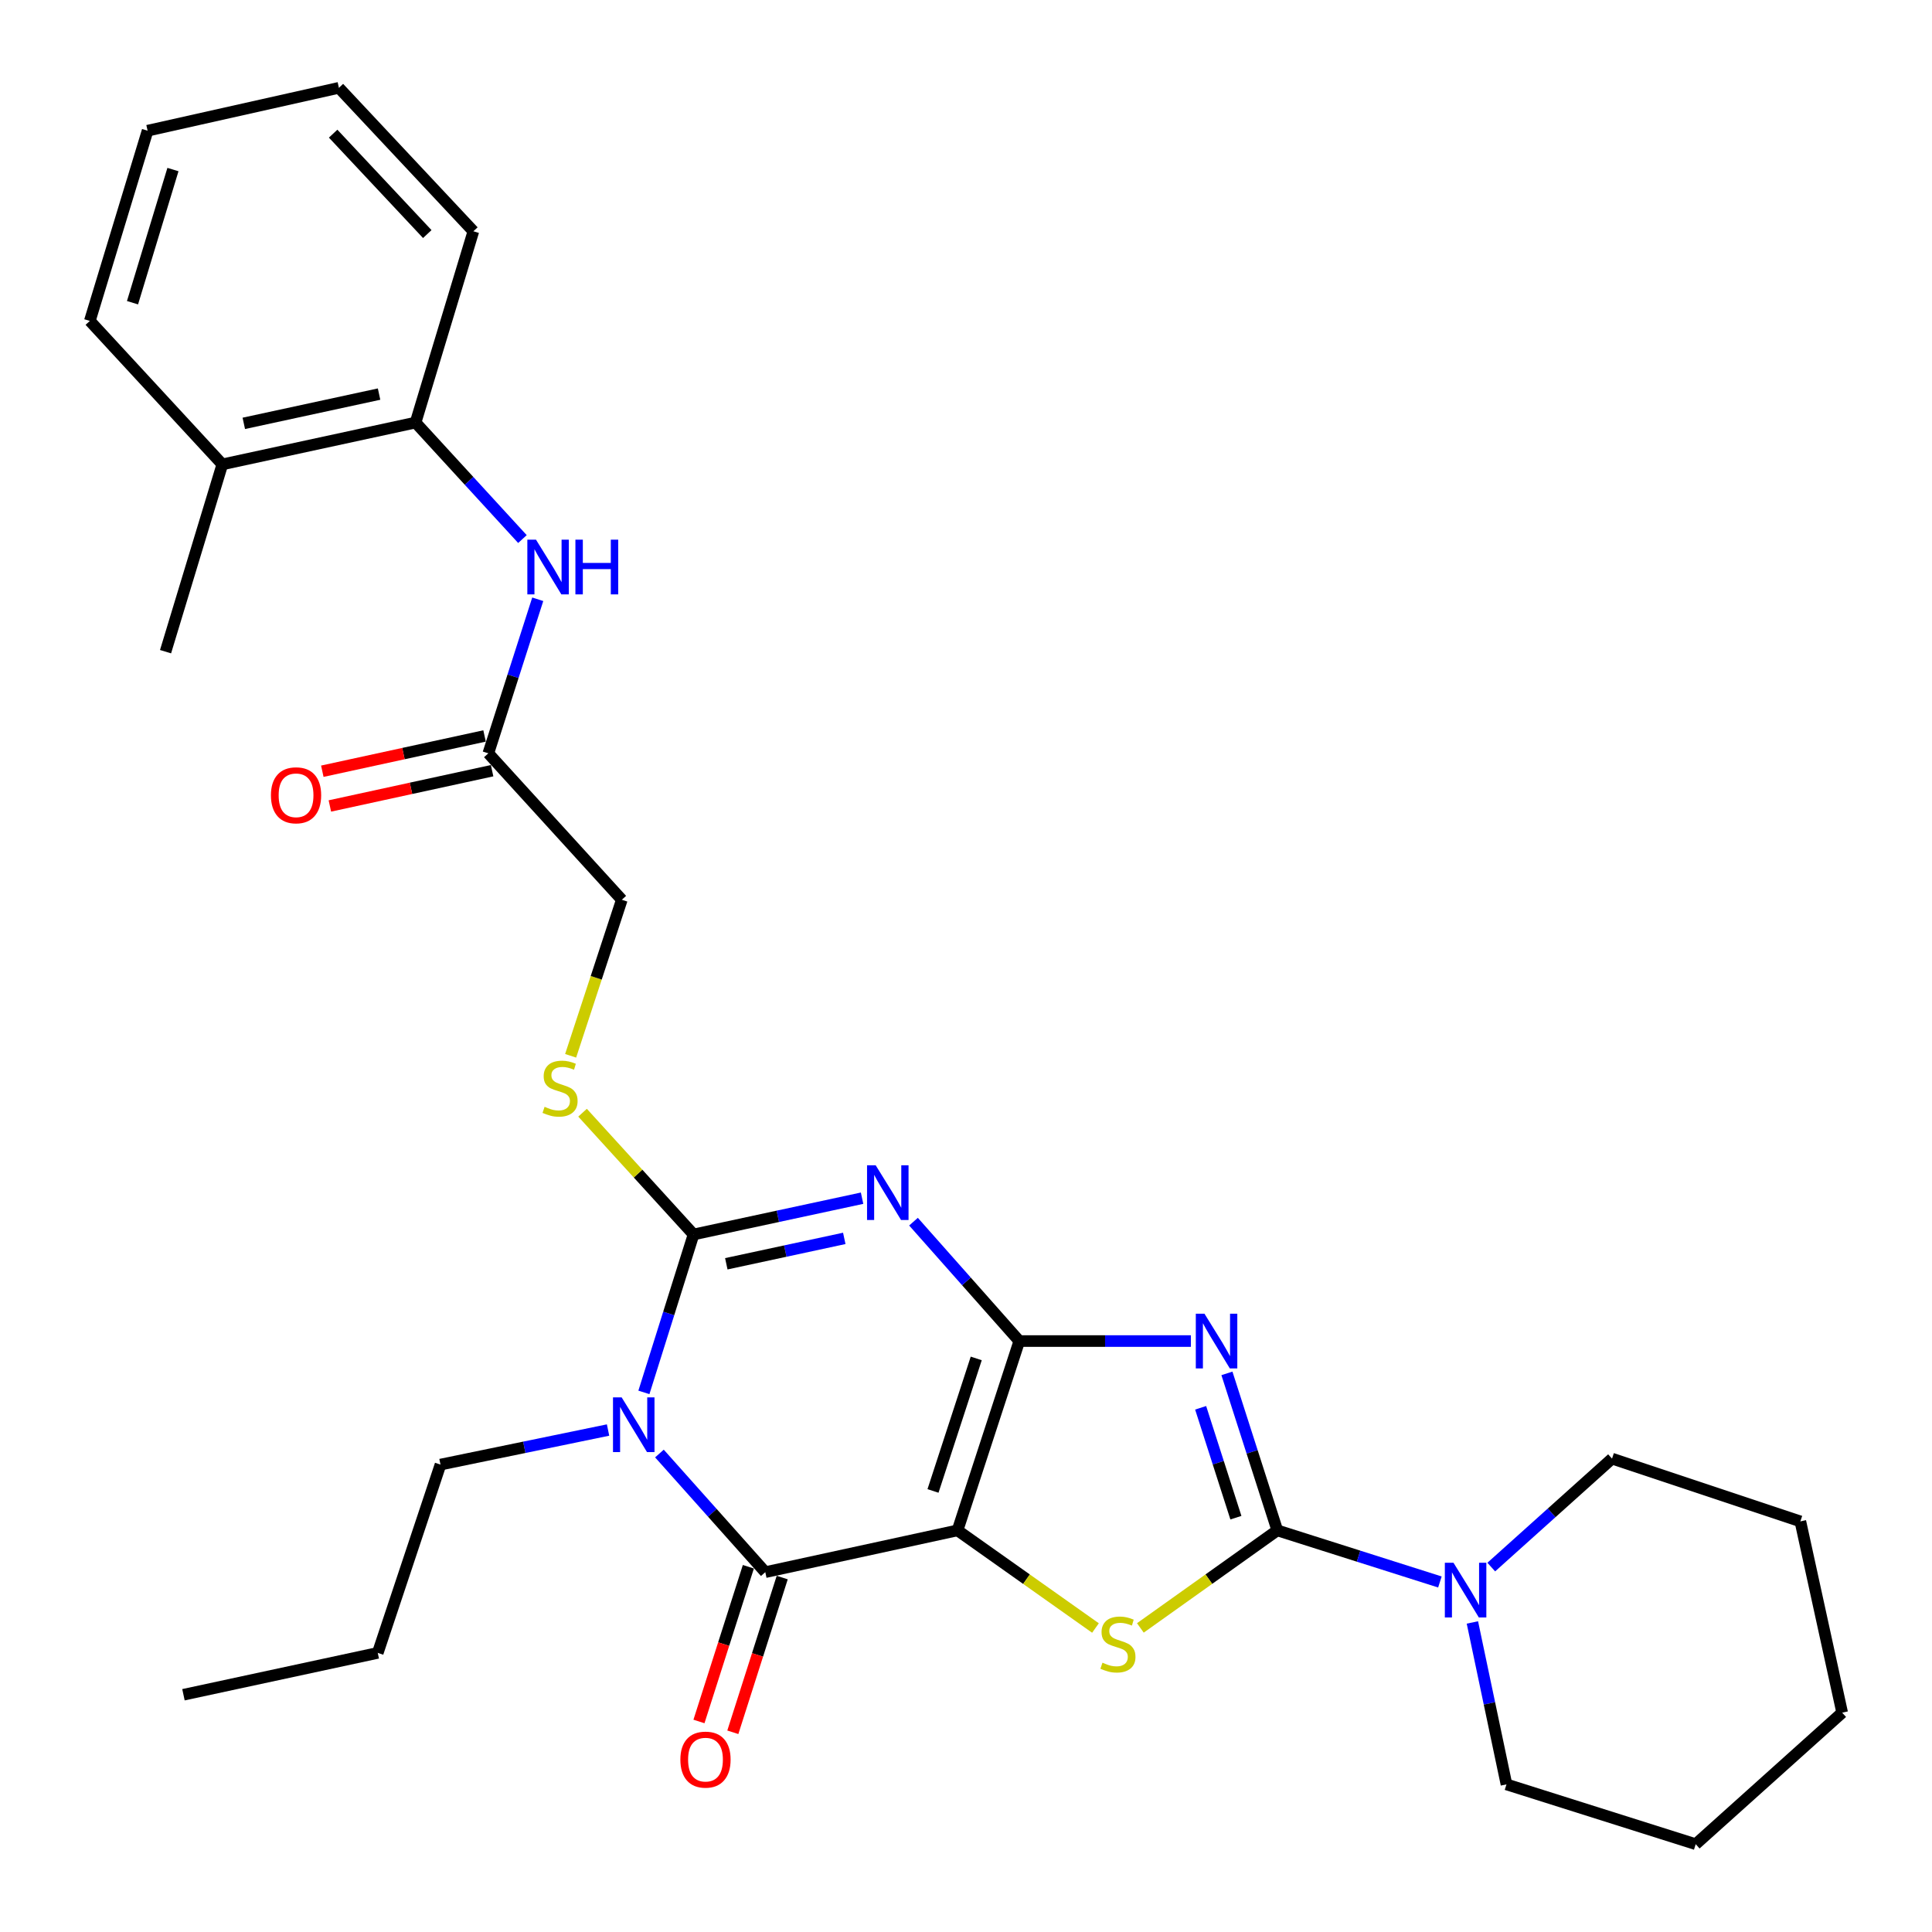 <?xml version='1.0' encoding='iso-8859-1'?>
<svg version='1.1' baseProfile='full'
              xmlns='http://www.w3.org/2000/svg'
                      xmlns:rdkit='http://www.rdkit.org/xml'
                      xmlns:xlink='http://www.w3.org/1999/xlink'
                  xml:space='preserve'
width='1000px' height='1000px' viewBox='0 0 1000 1000'>
<!-- END OF HEADER -->
<rect style='opacity:1.0;fill:#FFFFFF;stroke:none' width='1000' height='1000' x='0' y='0'> </rect>
<path class='bond-0' d='M 527.589,694.128 L 495.615,792.117' style='fill:none;fill-rule:evenodd;stroke:#000000;stroke-width:6px;stroke-linecap:butt;stroke-linejoin:miter;stroke-opacity:1' />
<path class='bond-0' d='M 505.301,703.118 L 482.919,771.71' style='fill:none;fill-rule:evenodd;stroke:#000000;stroke-width:6px;stroke-linecap:butt;stroke-linejoin:miter;stroke-opacity:1' />
<path class='bond-1' d='M 527.589,694.128 L 500.208,663.23' style='fill:none;fill-rule:evenodd;stroke:#000000;stroke-width:6px;stroke-linecap:butt;stroke-linejoin:miter;stroke-opacity:1' />
<path class='bond-1' d='M 500.208,663.23 L 472.826,632.333' style='fill:none;fill-rule:evenodd;stroke:#0000FF;stroke-width:6px;stroke-linecap:butt;stroke-linejoin:miter;stroke-opacity:1' />
<path class='bond-2' d='M 527.589,694.128 L 571.992,694.128' style='fill:none;fill-rule:evenodd;stroke:#000000;stroke-width:6px;stroke-linecap:butt;stroke-linejoin:miter;stroke-opacity:1' />
<path class='bond-2' d='M 571.992,694.128 L 616.395,694.128' style='fill:none;fill-rule:evenodd;stroke:#0000FF;stroke-width:6px;stroke-linecap:butt;stroke-linejoin:miter;stroke-opacity:1' />
<path class='bond-6' d='M 495.615,792.117 L 396.113,813.746' style='fill:none;fill-rule:evenodd;stroke:#000000;stroke-width:6px;stroke-linecap:butt;stroke-linejoin:miter;stroke-opacity:1' />
<path class='bond-7' d='M 495.615,792.117 L 531.315,817.386' style='fill:none;fill-rule:evenodd;stroke:#000000;stroke-width:6px;stroke-linecap:butt;stroke-linejoin:miter;stroke-opacity:1' />
<path class='bond-7' d='M 531.315,817.386 L 567.016,842.656' style='fill:none;fill-rule:evenodd;stroke:#CCCC00;stroke-width:6px;stroke-linecap:butt;stroke-linejoin:miter;stroke-opacity:1' />
<path class='bond-4' d='M 446.209,620.184 L 402.593,629.571' style='fill:none;fill-rule:evenodd;stroke:#0000FF;stroke-width:6px;stroke-linecap:butt;stroke-linejoin:miter;stroke-opacity:1' />
<path class='bond-4' d='M 402.593,629.571 L 358.976,638.959' style='fill:none;fill-rule:evenodd;stroke:#000000;stroke-width:6px;stroke-linecap:butt;stroke-linejoin:miter;stroke-opacity:1' />
<path class='bond-4' d='M 436.996,640.988 L 406.464,647.559' style='fill:none;fill-rule:evenodd;stroke:#0000FF;stroke-width:6px;stroke-linecap:butt;stroke-linejoin:miter;stroke-opacity:1' />
<path class='bond-4' d='M 406.464,647.559 L 375.933,654.131' style='fill:none;fill-rule:evenodd;stroke:#000000;stroke-width:6px;stroke-linecap:butt;stroke-linejoin:miter;stroke-opacity:1' />
<path class='bond-5' d='M 635.057,710.86 L 648.094,751.488' style='fill:none;fill-rule:evenodd;stroke:#0000FF;stroke-width:6px;stroke-linecap:butt;stroke-linejoin:miter;stroke-opacity:1' />
<path class='bond-5' d='M 648.094,751.488 L 661.131,792.117' style='fill:none;fill-rule:evenodd;stroke:#000000;stroke-width:6px;stroke-linecap:butt;stroke-linejoin:miter;stroke-opacity:1' />
<path class='bond-5' d='M 621.448,728.671 L 630.574,757.11' style='fill:none;fill-rule:evenodd;stroke:#0000FF;stroke-width:6px;stroke-linecap:butt;stroke-linejoin:miter;stroke-opacity:1' />
<path class='bond-5' d='M 630.574,757.11 L 639.7,785.55' style='fill:none;fill-rule:evenodd;stroke:#000000;stroke-width:6px;stroke-linecap:butt;stroke-linejoin:miter;stroke-opacity:1' />
<path class='bond-3' d='M 333.285,720.698 L 346.131,679.828' style='fill:none;fill-rule:evenodd;stroke:#0000FF;stroke-width:6px;stroke-linecap:butt;stroke-linejoin:miter;stroke-opacity:1' />
<path class='bond-3' d='M 346.131,679.828 L 358.976,638.959' style='fill:none;fill-rule:evenodd;stroke:#000000;stroke-width:6px;stroke-linecap:butt;stroke-linejoin:miter;stroke-opacity:1' />
<path class='bond-16' d='M 314.73,740.18 L 271.365,749.123' style='fill:none;fill-rule:evenodd;stroke:#0000FF;stroke-width:6px;stroke-linecap:butt;stroke-linejoin:miter;stroke-opacity:1' />
<path class='bond-16' d='M 271.365,749.123 L 228.001,758.067' style='fill:none;fill-rule:evenodd;stroke:#000000;stroke-width:6px;stroke-linecap:butt;stroke-linejoin:miter;stroke-opacity:1' />
<path class='bond-31' d='M 341.32,752.34 L 368.717,783.043' style='fill:none;fill-rule:evenodd;stroke:#0000FF;stroke-width:6px;stroke-linecap:butt;stroke-linejoin:miter;stroke-opacity:1' />
<path class='bond-31' d='M 368.717,783.043 L 396.113,813.746' style='fill:none;fill-rule:evenodd;stroke:#000000;stroke-width:6px;stroke-linecap:butt;stroke-linejoin:miter;stroke-opacity:1' />
<path class='bond-9' d='M 358.976,638.959 L 330.253,607.448' style='fill:none;fill-rule:evenodd;stroke:#000000;stroke-width:6px;stroke-linecap:butt;stroke-linejoin:miter;stroke-opacity:1' />
<path class='bond-9' d='M 330.253,607.448 L 301.529,575.936' style='fill:none;fill-rule:evenodd;stroke:#CCCC00;stroke-width:6px;stroke-linecap:butt;stroke-linejoin:miter;stroke-opacity:1' />
<path class='bond-8' d='M 661.131,792.117 L 703.211,805.472' style='fill:none;fill-rule:evenodd;stroke:#000000;stroke-width:6px;stroke-linecap:butt;stroke-linejoin:miter;stroke-opacity:1' />
<path class='bond-8' d='M 703.211,805.472 L 745.292,818.828' style='fill:none;fill-rule:evenodd;stroke:#0000FF;stroke-width:6px;stroke-linecap:butt;stroke-linejoin:miter;stroke-opacity:1' />
<path class='bond-30' d='M 661.131,792.117 L 625.691,817.364' style='fill:none;fill-rule:evenodd;stroke:#000000;stroke-width:6px;stroke-linecap:butt;stroke-linejoin:miter;stroke-opacity:1' />
<path class='bond-30' d='M 625.691,817.364 L 590.251,842.611' style='fill:none;fill-rule:evenodd;stroke:#CCCC00;stroke-width:6px;stroke-linecap:butt;stroke-linejoin:miter;stroke-opacity:1' />
<path class='bond-13' d='M 387.349,810.948 L 374.565,850.989' style='fill:none;fill-rule:evenodd;stroke:#000000;stroke-width:6px;stroke-linecap:butt;stroke-linejoin:miter;stroke-opacity:1' />
<path class='bond-13' d='M 374.565,850.989 L 361.781,891.03' style='fill:none;fill-rule:evenodd;stroke:#FF0000;stroke-width:6px;stroke-linecap:butt;stroke-linejoin:miter;stroke-opacity:1' />
<path class='bond-13' d='M 404.877,816.545 L 392.093,856.586' style='fill:none;fill-rule:evenodd;stroke:#000000;stroke-width:6px;stroke-linecap:butt;stroke-linejoin:miter;stroke-opacity:1' />
<path class='bond-13' d='M 392.093,856.586 L 379.309,896.627' style='fill:none;fill-rule:evenodd;stroke:#FF0000;stroke-width:6px;stroke-linecap:butt;stroke-linejoin:miter;stroke-opacity:1' />
<path class='bond-18' d='M 762.109,839.777 L 770.928,881.685' style='fill:none;fill-rule:evenodd;stroke:#0000FF;stroke-width:6px;stroke-linecap:butt;stroke-linejoin:miter;stroke-opacity:1' />
<path class='bond-18' d='M 770.928,881.685 L 779.748,923.593' style='fill:none;fill-rule:evenodd;stroke:#000000;stroke-width:6px;stroke-linecap:butt;stroke-linejoin:miter;stroke-opacity:1' />
<path class='bond-19' d='M 771.875,811.116 L 803.13,783.048' style='fill:none;fill-rule:evenodd;stroke:#0000FF;stroke-width:6px;stroke-linecap:butt;stroke-linejoin:miter;stroke-opacity:1' />
<path class='bond-19' d='M 803.13,783.048 L 834.385,754.98' style='fill:none;fill-rule:evenodd;stroke:#000000;stroke-width:6px;stroke-linecap:butt;stroke-linejoin:miter;stroke-opacity:1' />
<path class='bond-17' d='M 295.358,546.478 L 308.604,506.097' style='fill:none;fill-rule:evenodd;stroke:#CCCC00;stroke-width:6px;stroke-linecap:butt;stroke-linejoin:miter;stroke-opacity:1' />
<path class='bond-17' d='M 308.604,506.097 L 321.85,465.715' style='fill:none;fill-rule:evenodd;stroke:#000000;stroke-width:6px;stroke-linecap:butt;stroke-linejoin:miter;stroke-opacity:1' />
<path class='bond-10' d='M 278.336,310.185 L 265.547,350.052' style='fill:none;fill-rule:evenodd;stroke:#0000FF;stroke-width:6px;stroke-linecap:butt;stroke-linejoin:miter;stroke-opacity:1' />
<path class='bond-10' d='M 265.547,350.052 L 252.758,389.918' style='fill:none;fill-rule:evenodd;stroke:#000000;stroke-width:6px;stroke-linecap:butt;stroke-linejoin:miter;stroke-opacity:1' />
<path class='bond-12' d='M 270.414,279.02 L 242.757,248.869' style='fill:none;fill-rule:evenodd;stroke:#0000FF;stroke-width:6px;stroke-linecap:butt;stroke-linejoin:miter;stroke-opacity:1' />
<path class='bond-12' d='M 242.757,248.869 L 215.1,218.719' style='fill:none;fill-rule:evenodd;stroke:#000000;stroke-width:6px;stroke-linecap:butt;stroke-linejoin:miter;stroke-opacity:1' />
<path class='bond-11' d='M 252.758,389.918 L 321.85,465.715' style='fill:none;fill-rule:evenodd;stroke:#000000;stroke-width:6px;stroke-linecap:butt;stroke-linejoin:miter;stroke-opacity:1' />
<path class='bond-14' d='M 250.804,380.929 L 208.816,390.058' style='fill:none;fill-rule:evenodd;stroke:#000000;stroke-width:6px;stroke-linecap:butt;stroke-linejoin:miter;stroke-opacity:1' />
<path class='bond-14' d='M 208.816,390.058 L 166.828,399.188' style='fill:none;fill-rule:evenodd;stroke:#FF0000;stroke-width:6px;stroke-linecap:butt;stroke-linejoin:miter;stroke-opacity:1' />
<path class='bond-14' d='M 254.713,398.908 L 212.725,408.038' style='fill:none;fill-rule:evenodd;stroke:#000000;stroke-width:6px;stroke-linecap:butt;stroke-linejoin:miter;stroke-opacity:1' />
<path class='bond-14' d='M 212.725,408.038 L 170.737,417.168' style='fill:none;fill-rule:evenodd;stroke:#FF0000;stroke-width:6px;stroke-linecap:butt;stroke-linejoin:miter;stroke-opacity:1' />
<path class='bond-15' d='M 215.1,218.719 L 115.077,240.359' style='fill:none;fill-rule:evenodd;stroke:#000000;stroke-width:6px;stroke-linecap:butt;stroke-linejoin:miter;stroke-opacity:1' />
<path class='bond-15' d='M 196.206,203.981 L 126.19,219.129' style='fill:none;fill-rule:evenodd;stroke:#000000;stroke-width:6px;stroke-linecap:butt;stroke-linejoin:miter;stroke-opacity:1' />
<path class='bond-20' d='M 215.1,218.719 L 245.02,119.708' style='fill:none;fill-rule:evenodd;stroke:#000000;stroke-width:6px;stroke-linecap:butt;stroke-linejoin:miter;stroke-opacity:1' />
<path class='bond-21' d='M 115.077,240.359 L 85.689,337.305' style='fill:none;fill-rule:evenodd;stroke:#000000;stroke-width:6px;stroke-linecap:butt;stroke-linejoin:miter;stroke-opacity:1' />
<path class='bond-22' d='M 115.077,240.359 L 46.497,166.106' style='fill:none;fill-rule:evenodd;stroke:#000000;stroke-width:6px;stroke-linecap:butt;stroke-linejoin:miter;stroke-opacity:1' />
<path class='bond-23' d='M 228.001,758.067 L 195.525,855.534' style='fill:none;fill-rule:evenodd;stroke:#000000;stroke-width:6px;stroke-linecap:butt;stroke-linejoin:miter;stroke-opacity:1' />
<path class='bond-25' d='M 779.748,923.593 L 877.696,954.545' style='fill:none;fill-rule:evenodd;stroke:#000000;stroke-width:6px;stroke-linecap:butt;stroke-linejoin:miter;stroke-opacity:1' />
<path class='bond-24' d='M 834.385,754.98 L 931.863,787.465' style='fill:none;fill-rule:evenodd;stroke:#000000;stroke-width:6px;stroke-linecap:butt;stroke-linejoin:miter;stroke-opacity:1' />
<path class='bond-26' d='M 245.02,119.708 L 175.418,45.455' style='fill:none;fill-rule:evenodd;stroke:#000000;stroke-width:6px;stroke-linecap:butt;stroke-linejoin:miter;stroke-opacity:1' />
<path class='bond-26' d='M 221.156,121.153 L 172.434,69.176' style='fill:none;fill-rule:evenodd;stroke:#000000;stroke-width:6px;stroke-linecap:butt;stroke-linejoin:miter;stroke-opacity:1' />
<path class='bond-33' d='M 46.497,166.106 L 76.397,67.647' style='fill:none;fill-rule:evenodd;stroke:#000000;stroke-width:6px;stroke-linecap:butt;stroke-linejoin:miter;stroke-opacity:1' />
<path class='bond-33' d='M 68.588,156.683 L 89.518,87.762' style='fill:none;fill-rule:evenodd;stroke:#000000;stroke-width:6px;stroke-linecap:butt;stroke-linejoin:miter;stroke-opacity:1' />
<path class='bond-27' d='M 195.525,855.534 L 94.96,877.195' style='fill:none;fill-rule:evenodd;stroke:#000000;stroke-width:6px;stroke-linecap:butt;stroke-linejoin:miter;stroke-opacity:1' />
<path class='bond-29' d='M 931.863,787.465 L 953.503,886.466' style='fill:none;fill-rule:evenodd;stroke:#000000;stroke-width:6px;stroke-linecap:butt;stroke-linejoin:miter;stroke-opacity:1' />
<path class='bond-32' d='M 877.696,954.545 L 953.503,886.466' style='fill:none;fill-rule:evenodd;stroke:#000000;stroke-width:6px;stroke-linecap:butt;stroke-linejoin:miter;stroke-opacity:1' />
<path class='bond-28' d='M 175.418,45.455 L 76.397,67.647' style='fill:none;fill-rule:evenodd;stroke:#000000;stroke-width:6px;stroke-linecap:butt;stroke-linejoin:miter;stroke-opacity:1' />
<path  class='atom-2' d='M 453.261 603.159
L 462.541 618.159
Q 463.461 619.639, 464.941 622.319
Q 466.421 624.999, 466.501 625.159
L 466.501 603.159
L 470.261 603.159
L 470.261 631.479
L 466.381 631.479
L 456.421 615.079
Q 455.261 613.159, 454.021 610.959
Q 452.821 608.759, 452.461 608.079
L 452.461 631.479
L 448.781 631.479
L 448.781 603.159
L 453.261 603.159
' fill='#0000FF'/>
<path  class='atom-3' d='M 623.428 679.968
L 632.708 694.968
Q 633.628 696.448, 635.108 699.128
Q 636.588 701.808, 636.668 701.968
L 636.668 679.968
L 640.428 679.968
L 640.428 708.288
L 636.548 708.288
L 626.588 691.888
Q 625.428 689.968, 624.188 687.768
Q 622.988 685.568, 622.628 684.888
L 622.628 708.288
L 618.948 708.288
L 618.948 679.968
L 623.428 679.968
' fill='#0000FF'/>
<path  class='atom-4' d='M 321.764 723.279
L 331.044 738.279
Q 331.964 739.759, 333.444 742.439
Q 334.924 745.119, 335.004 745.279
L 335.004 723.279
L 338.764 723.279
L 338.764 751.599
L 334.884 751.599
L 324.924 735.199
Q 323.764 733.279, 322.524 731.079
Q 321.324 728.879, 320.964 728.199
L 320.964 751.599
L 317.284 751.599
L 317.284 723.279
L 321.764 723.279
' fill='#0000FF'/>
<path  class='atom-8' d='M 570.639 860.603
Q 570.959 860.723, 572.279 861.283
Q 573.599 861.843, 575.039 862.203
Q 576.519 862.523, 577.959 862.523
Q 580.639 862.523, 582.199 861.243
Q 583.759 859.923, 583.759 857.643
Q 583.759 856.083, 582.959 855.123
Q 582.199 854.163, 580.999 853.643
Q 579.799 853.123, 577.799 852.523
Q 575.279 851.763, 573.759 851.043
Q 572.279 850.323, 571.199 848.803
Q 570.159 847.283, 570.159 844.723
Q 570.159 841.163, 572.559 838.963
Q 574.999 836.763, 579.799 836.763
Q 583.079 836.763, 586.799 838.323
L 585.879 841.403
Q 582.479 840.003, 579.919 840.003
Q 577.159 840.003, 575.639 841.163
Q 574.119 842.283, 574.159 844.243
Q 574.159 845.763, 574.919 846.683
Q 575.719 847.603, 576.839 848.123
Q 577.999 848.643, 579.919 849.243
Q 582.479 850.043, 583.999 850.843
Q 585.519 851.643, 586.599 853.283
Q 587.719 854.883, 587.719 857.643
Q 587.719 861.563, 585.079 863.683
Q 582.479 865.763, 578.119 865.763
Q 575.599 865.763, 573.679 865.203
Q 571.799 864.683, 569.559 863.763
L 570.639 860.603
' fill='#CCCC00'/>
<path  class='atom-9' d='M 752.328 808.889
L 761.608 823.889
Q 762.528 825.369, 764.008 828.049
Q 765.488 830.729, 765.568 830.889
L 765.568 808.889
L 769.328 808.889
L 769.328 837.209
L 765.448 837.209
L 755.488 820.809
Q 754.328 818.889, 753.088 816.689
Q 751.888 814.489, 751.528 813.809
L 751.528 837.209
L 747.848 837.209
L 747.848 808.889
L 752.328 808.889
' fill='#0000FF'/>
<path  class='atom-10' d='M 281.885 572.882
Q 282.205 573.002, 283.525 573.562
Q 284.845 574.122, 286.285 574.482
Q 287.765 574.802, 289.205 574.802
Q 291.885 574.802, 293.445 573.522
Q 295.005 572.202, 295.005 569.922
Q 295.005 568.362, 294.205 567.402
Q 293.445 566.442, 292.245 565.922
Q 291.045 565.402, 289.045 564.802
Q 286.525 564.042, 285.005 563.322
Q 283.525 562.602, 282.445 561.082
Q 281.405 559.562, 281.405 557.002
Q 281.405 553.442, 283.805 551.242
Q 286.245 549.042, 291.045 549.042
Q 294.325 549.042, 298.045 550.602
L 297.125 553.682
Q 293.725 552.282, 291.165 552.282
Q 288.405 552.282, 286.885 553.442
Q 285.365 554.562, 285.405 556.522
Q 285.405 558.042, 286.165 558.962
Q 286.965 559.882, 288.085 560.402
Q 289.245 560.922, 291.165 561.522
Q 293.725 562.322, 295.245 563.122
Q 296.765 563.922, 297.845 565.562
Q 298.965 567.162, 298.965 569.922
Q 298.965 573.842, 296.325 575.962
Q 293.725 578.042, 289.365 578.042
Q 286.845 578.042, 284.925 577.482
Q 283.045 576.962, 280.805 576.042
L 281.885 572.882
' fill='#CCCC00'/>
<path  class='atom-11' d='M 277.43 279.333
L 286.71 294.333
Q 287.63 295.813, 289.11 298.493
Q 290.59 301.173, 290.67 301.333
L 290.67 279.333
L 294.43 279.333
L 294.43 307.653
L 290.55 307.653
L 280.59 291.253
Q 279.43 289.333, 278.19 287.133
Q 276.99 284.933, 276.63 284.253
L 276.63 307.653
L 272.95 307.653
L 272.95 279.333
L 277.43 279.333
' fill='#0000FF'/>
<path  class='atom-11' d='M 297.83 279.333
L 301.67 279.333
L 301.67 291.373
L 316.15 291.373
L 316.15 279.333
L 319.99 279.333
L 319.99 307.653
L 316.15 307.653
L 316.15 294.573
L 301.67 294.573
L 301.67 307.653
L 297.83 307.653
L 297.83 279.333
' fill='#0000FF'/>
<path  class='atom-14' d='M 352.16 910.773
Q 352.16 903.973, 355.52 900.173
Q 358.88 896.373, 365.16 896.373
Q 371.44 896.373, 374.8 900.173
Q 378.16 903.973, 378.16 910.773
Q 378.16 917.653, 374.76 921.573
Q 371.36 925.453, 365.16 925.453
Q 358.92 925.453, 355.52 921.573
Q 352.16 917.693, 352.16 910.773
M 365.16 922.253
Q 369.48 922.253, 371.8 919.373
Q 374.16 916.453, 374.16 910.773
Q 374.16 905.213, 371.8 902.413
Q 369.48 899.573, 365.16 899.573
Q 360.84 899.573, 358.48 902.373
Q 356.16 905.173, 356.16 910.773
Q 356.16 916.493, 358.48 919.373
Q 360.84 922.253, 365.16 922.253
' fill='#FF0000'/>
<path  class='atom-15' d='M 140.236 411.639
Q 140.236 404.839, 143.596 401.039
Q 146.956 397.239, 153.236 397.239
Q 159.516 397.239, 162.876 401.039
Q 166.236 404.839, 166.236 411.639
Q 166.236 418.519, 162.836 422.439
Q 159.436 426.319, 153.236 426.319
Q 146.996 426.319, 143.596 422.439
Q 140.236 418.559, 140.236 411.639
M 153.236 423.119
Q 157.556 423.119, 159.876 420.239
Q 162.236 417.319, 162.236 411.639
Q 162.236 406.079, 159.876 403.279
Q 157.556 400.439, 153.236 400.439
Q 148.916 400.439, 146.556 403.239
Q 144.236 406.039, 144.236 411.639
Q 144.236 417.359, 146.556 420.239
Q 148.916 423.119, 153.236 423.119
' fill='#FF0000'/>
</svg>
